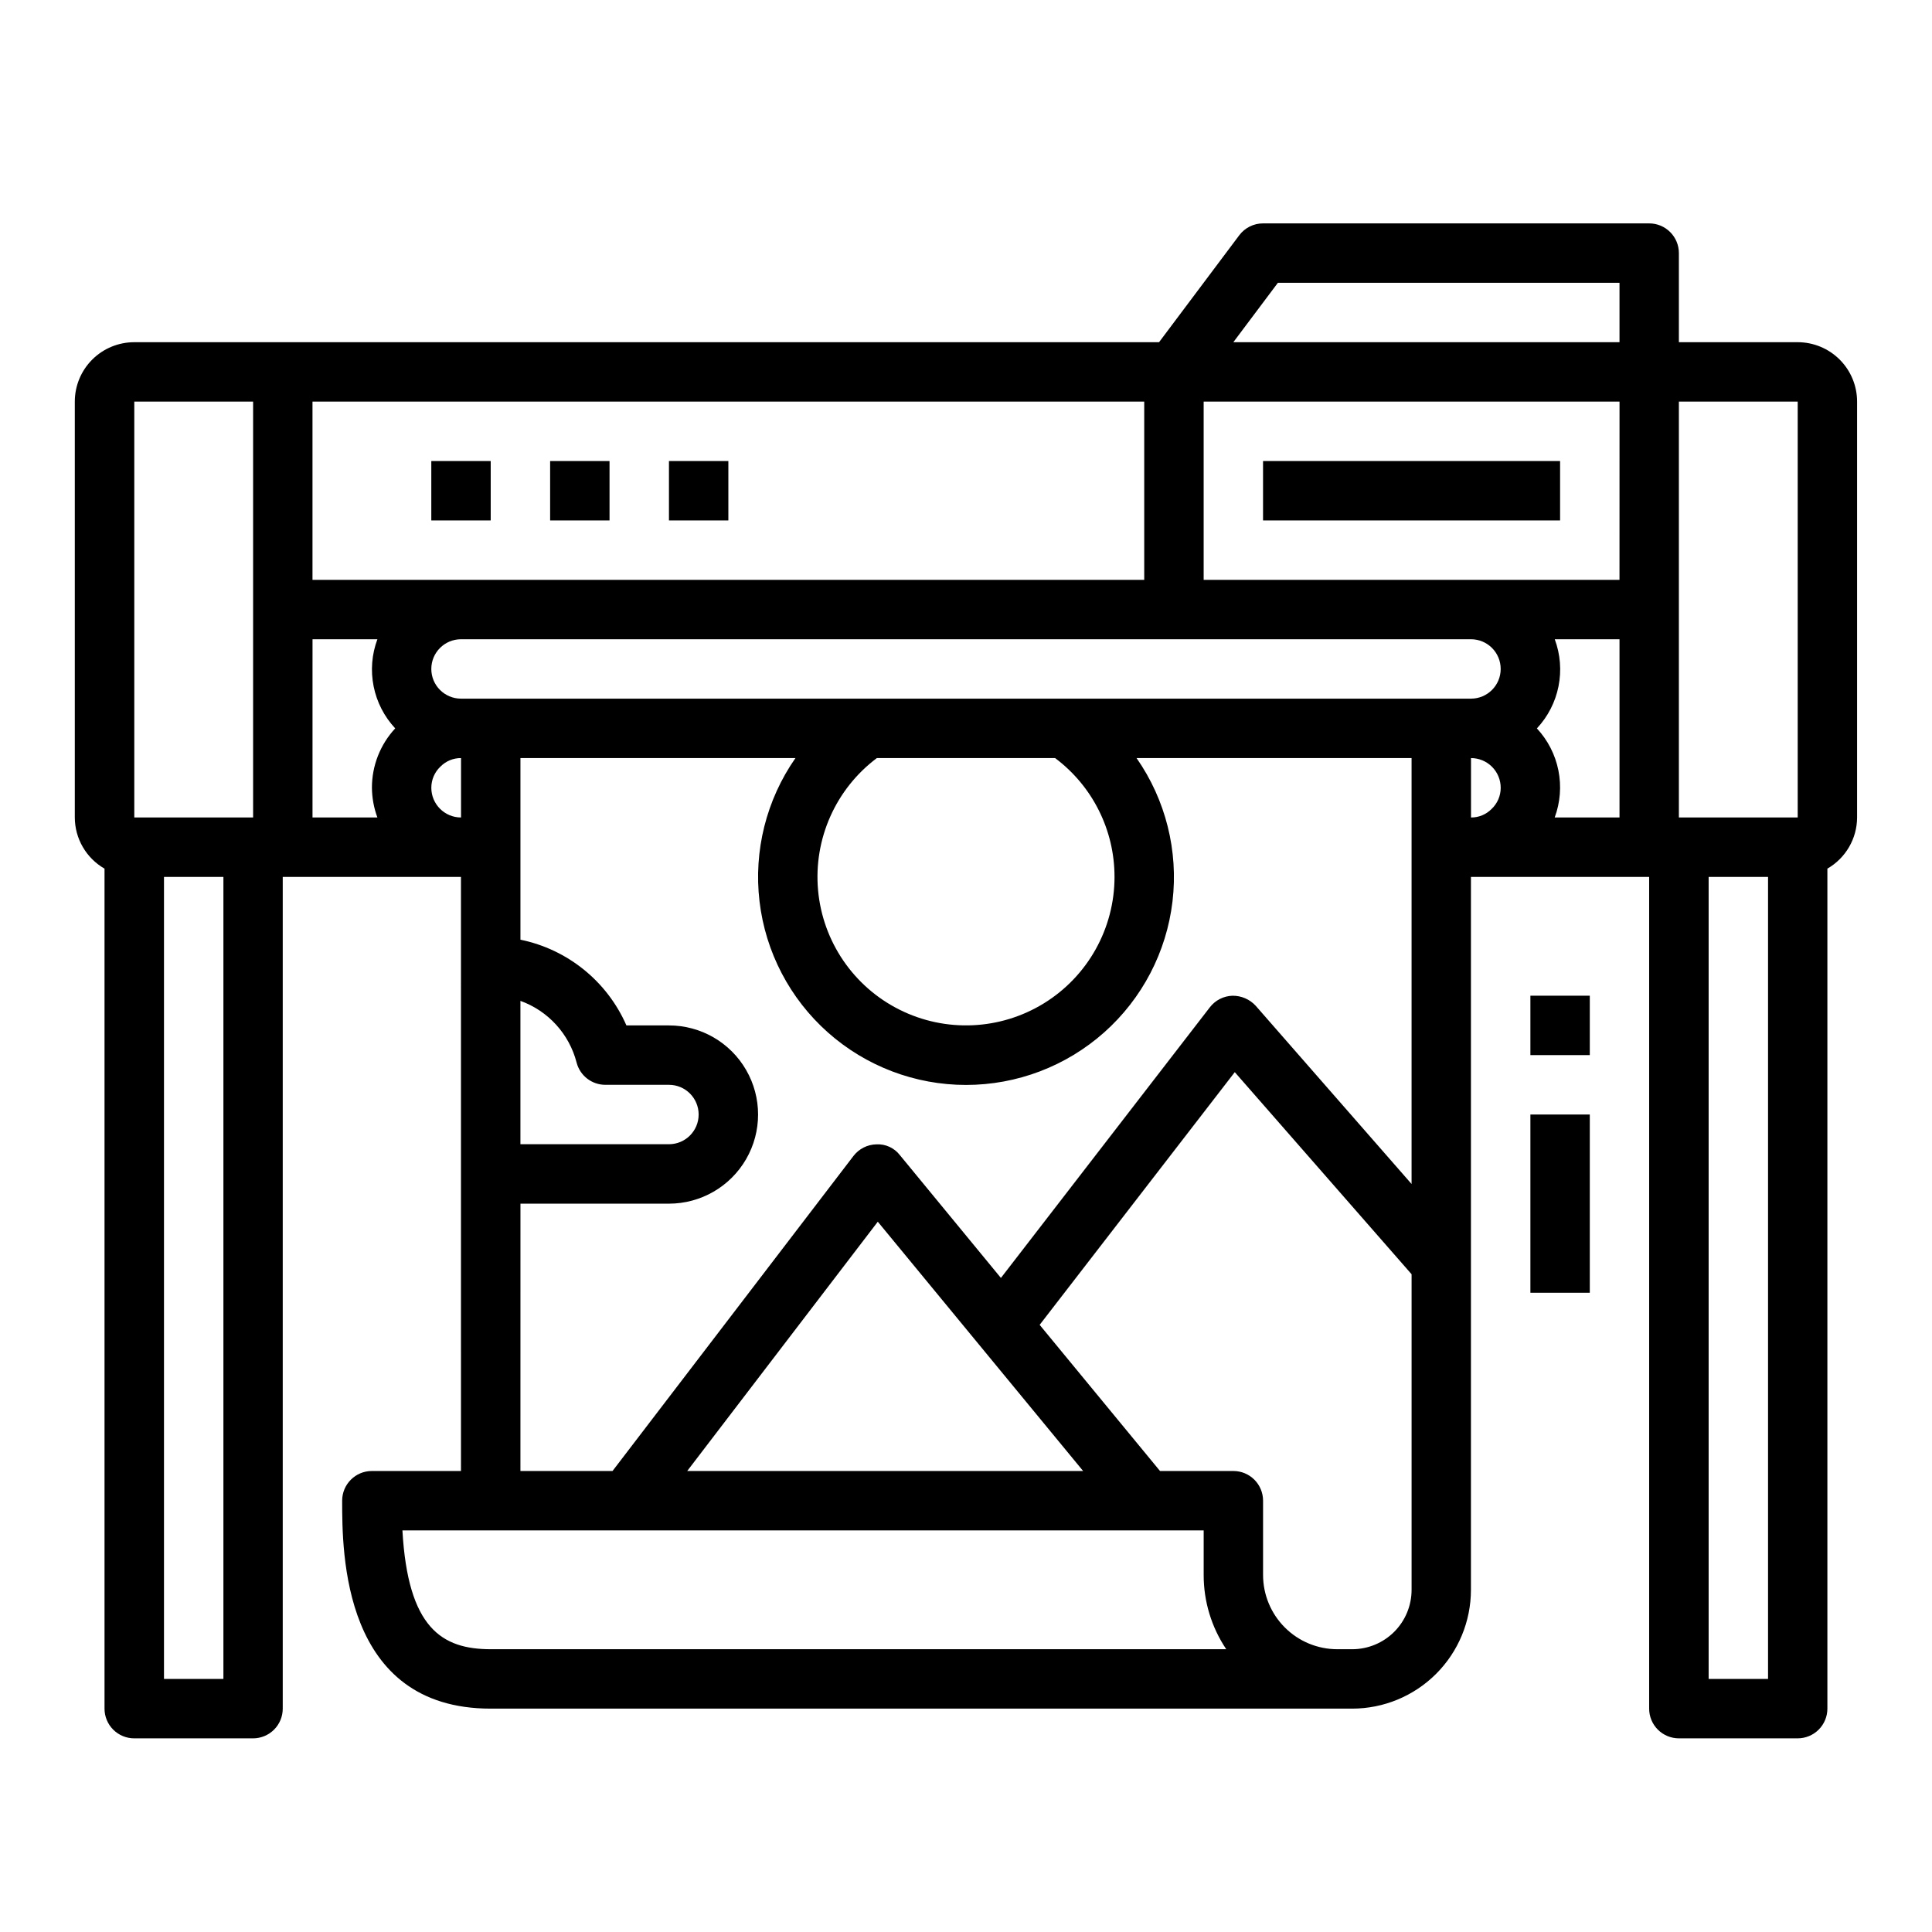 <?xml version="1.0" encoding="UTF-8"?>
<!-- Uploaded to: SVG Repo, www.svgrepo.com, Generator: SVG Repo Mixer Tools -->
<svg fill="#000000" width="800px" height="800px" version="1.1" viewBox="144 144 512 512" xmlns="http://www.w3.org/2000/svg">
 <g>
  <path d="m620.41 234.69h-31.488v-23.617c0-2.09-0.828-4.09-2.305-5.566-1.477-1.477-3.477-2.305-5.566-2.305h-102.34c-2.477 0-4.812 1.164-6.297 3.148l-21.254 28.34h-271.59c-4.176 0-8.18 1.656-11.133 4.609s-4.613 6.957-4.613 11.133v110.21c0.02 5.602 3.019 10.766 7.875 13.559v222.61c0 2.086 0.828 4.09 2.305 5.566 1.477 1.473 3.477 2.305 5.566 2.305h31.488c2.086 0 4.09-0.832 5.566-2.305 1.477-1.477 2.305-3.481 2.305-5.566v-220.42h47.23l0.004 157.44h-23.617c-4.348 0-7.871 3.523-7.871 7.871 0 13.625 0 55.105 39.359 55.105h228.29c8.352 0 16.359-3.32 22.266-9.223 5.902-5.906 9.223-13.914 9.223-22.266v-188.93h47.23v220.42c0 2.086 0.828 4.09 2.305 5.566 1.477 1.473 3.481 2.305 5.566 2.305h31.488c2.09 0 4.09-0.832 5.566-2.305 1.477-1.477 2.309-3.481 2.309-5.566v-222.61c4.852-2.793 7.852-7.957 7.871-13.559v-110.21c0-4.176-1.66-8.18-4.613-11.133s-6.957-4.609-11.133-4.609zm0 15.742v110.21h-31.488v-110.21zm-181.05 125.95c0 13.641-7.062 26.309-18.668 33.48-11.605 7.172-26.094 7.824-38.297 1.723-12.199-6.098-20.371-18.082-21.598-31.668-1.223-13.586 4.672-26.84 15.586-35.023h47.23c9.922 7.426 15.758 19.098 15.746 31.488zm-13.273-47.23-159.91-0.004c-4.348 0-7.875-3.523-7.875-7.871s3.527-7.871 7.875-7.871h267.65c4.348 0 7.871 3.523 7.871 7.871s-3.523 7.871-7.871 7.871h-107.74zm-144.17 80.09c7.359 2.652 12.93 8.773 14.887 16.348 0.898 3.469 4.027 5.894 7.613 5.898h16.859c4.348 0 7.871 3.523 7.871 7.871s-3.523 7.871-7.871 7.871h-39.359zm-55.105-158.81h220.42v47.23l-220.42 0.004zm346.37 47.23-110.2 0.004v-47.234h110.21zm-21.883 39.359v0.004c2.906-3.109 4.887-6.965 5.719-11.137 0.836-4.172 0.492-8.492-0.992-12.48h17.16v47.23h-17.176c1.477-3.984 1.816-8.305 0.98-12.477-0.832-4.168-2.809-8.023-5.707-11.137zm-68.641-118.08h90.527v15.742l-102.34 0.004zm-303.07 31.488h31.488v110.21h-31.488zm23.617 338.5h-15.746v-212.54h15.746zm23.617-275.52h17.191c-1.488 3.988-1.832 8.309-0.996 12.48 0.832 4.172 2.812 8.027 5.719 11.137-3.973 4.277-6.18 9.902-6.172 15.742 0.027 2.688 0.516 5.352 1.449 7.871h-17.195zm31.488 39.359h-0.004c-0.004-2.125 0.871-4.156 2.418-5.613 1.438-1.461 3.406-2.277 5.457-2.258v15.742c-4.348 0-7.875-3.523-7.875-7.871zm23.617 110.21h39.359l-0.004 0.004c8.438 0 16.234-4.504 20.453-11.809 4.219-7.309 4.219-16.309 0-23.617-4.219-7.309-12.016-11.809-20.453-11.809h-11.273c-5.113-11.684-15.59-20.156-28.086-22.719v-48.129h72.879c-7.719 11.07-11.105 24.586-9.52 37.984 1.582 13.402 8.027 25.758 18.117 34.723 10.086 8.961 23.109 13.914 36.605 13.914 13.492 0 26.52-4.953 36.605-13.914 10.086-8.965 16.531-21.32 18.117-34.723 1.582-13.398-1.805-26.914-9.523-37.984h72.879v112.87l-41.305-47.23c-1.582-1.723-3.824-2.691-6.164-2.66-2.352 0.074-4.551 1.195-5.988 3.062l-55.371 71.723-26.766-32.535c-1.477-1.922-3.801-2.992-6.219-2.867-2.398 0.047-4.644 1.188-6.102 3.094l-63.844 83.477h-24.402zm149.11 70.848-104.92 0.004 50.508-66.062zm-94.004 47.234h-62.977c-12.957 0-21.953-5.59-23.41-31.488h212.34v11.809c-0.012 7.008 2.074 13.859 5.981 19.68zm165.31 0h-3.938c-5.219 0-10.227-2.074-13.914-5.766-3.691-3.688-5.766-8.695-5.766-13.914v-19.68c0-2.09-0.828-4.09-2.305-5.566-1.477-1.477-3.481-2.305-5.566-2.305h-19.438l-31.898-38.73 51.711-66.969 46.855 53.555v83.633c0 4.176-1.656 8.18-4.609 11.133-2.953 2.949-6.957 4.609-11.133 4.609zm31.488-236.16c2.086 0 4.09 0.828 5.566 2.305 1.477 1.477 2.305 3.481 2.305 5.566 0.004 2.125-0.871 4.156-2.418 5.613-1.434 1.461-3.406 2.277-5.453 2.258zm78.719 244.03h-15.742v-212.54h15.742z"/>
  <path d="m258.3 266.18h15.742v15.742h-15.742z"/>
  <path d="m289.79 266.18h15.742v15.742h-15.742z"/>
  <path d="m321.28 266.18h15.742v15.742h-15.742z"/>
  <path d="m549.57 407.87h15.742v15.742h-15.742z"/>
  <path d="m549.57 439.36h15.742v47.23h-15.742z"/>
  <path d="m478.72 266.18h78.719v15.742h-78.719z"/>
 </g>
</svg>